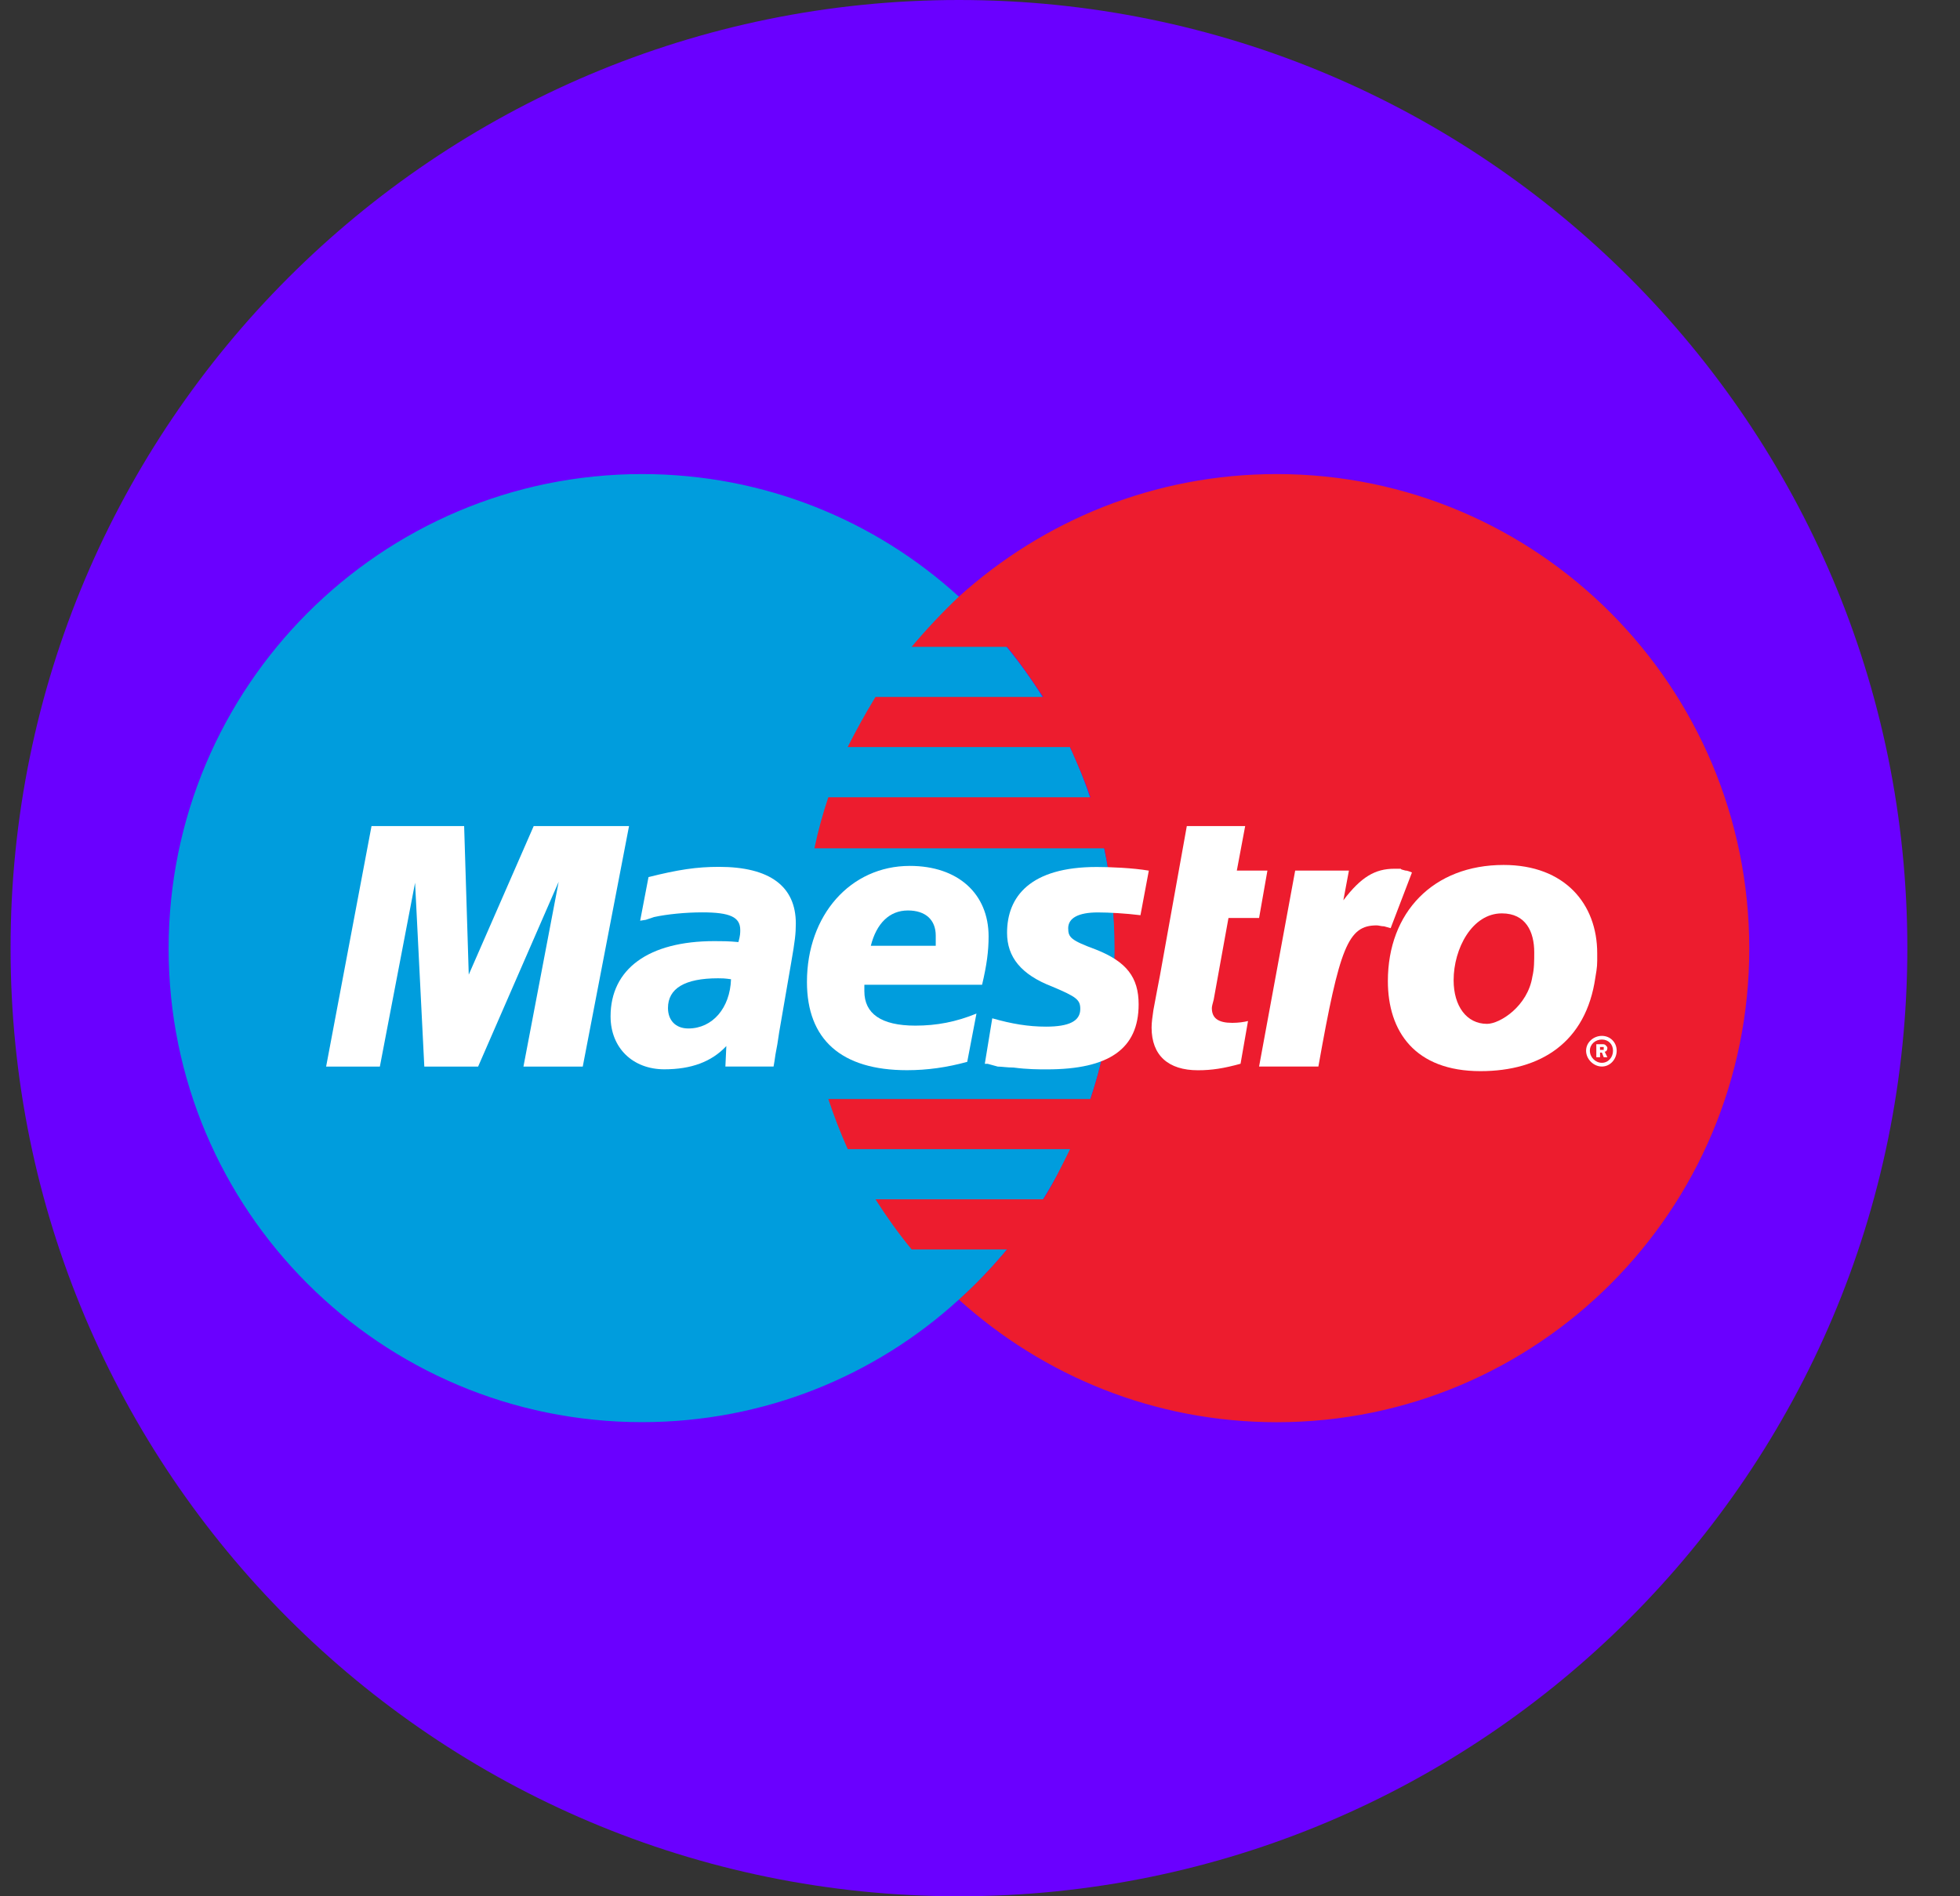 <svg width="31" height="30" viewBox="0 0 31 30" fill="none" xmlns="http://www.w3.org/2000/svg">
<rect x="0" y="0" width="31" height="30" fill="#333333" stroke="none"/>
<g clip-path="url(#clip0_6_138)">
<path d="M30.167 15C30.167 6.716 23.451 0 15.167 0C6.882 0 0.167 6.716 0.167 15C0.167 23.284 6.882 30 15.167 30C23.451 30 30.167 23.284 30.167 15Z" fill="#6A00FF"/>
<path d="M15.166 20.56C16.676 19.194 17.629 17.21 17.629 15.007C17.629 12.803 16.676 10.82 15.166 9.439C13.847 8.235 12.089 7.5 10.155 7.5C6.023 7.5 2.667 10.864 2.667 15.007C2.667 19.15 6.023 22.499 10.155 22.499C12.089 22.499 13.847 21.765 15.166 20.56Z" fill="#009DDD"/>
<path d="M15.166 20.561C16.676 19.194 17.629 17.211 17.629 15.007C17.629 12.804 16.676 10.821 15.166 9.44V20.561Z" fill="#009DDD"/>
<path d="M20.193 7.5C18.258 7.5 16.5 8.235 15.166 9.439C14.903 9.689 14.654 9.953 14.419 10.233H15.928C16.134 10.482 16.324 10.762 16.5 11.026H13.847C13.686 11.29 13.54 11.555 13.407 11.819H16.924C17.042 12.083 17.159 12.349 17.247 12.613H13.101C13.013 12.877 12.939 13.142 12.881 13.421H17.467C17.569 13.92 17.629 14.464 17.629 15.007C17.629 15.83 17.496 16.638 17.247 17.387H13.101C13.188 17.651 13.291 17.916 13.408 18.18H16.925C16.793 18.445 16.661 18.724 16.5 18.974H13.847C14.024 19.253 14.214 19.517 14.419 19.767H15.928C15.694 20.046 15.444 20.311 15.166 20.561C16.5 21.765 18.258 22.5 20.193 22.5C24.325 22.5 27.667 19.151 27.667 15.007C27.666 10.864 24.325 7.5 20.193 7.5Z" fill="#ED1C2E"/>
<path d="M25.086 16.623C25.086 16.49 25.204 16.388 25.336 16.388C25.468 16.388 25.57 16.49 25.57 16.623C25.57 16.756 25.468 16.873 25.336 16.873C25.204 16.873 25.086 16.756 25.086 16.623ZM25.336 16.814C25.438 16.814 25.512 16.726 25.512 16.623C25.512 16.52 25.438 16.446 25.336 16.446C25.233 16.446 25.146 16.52 25.146 16.623C25.146 16.726 25.233 16.814 25.336 16.814ZM25.307 16.726H25.248V16.52H25.336C25.364 16.52 25.38 16.52 25.395 16.535C25.409 16.549 25.423 16.564 25.423 16.579C25.423 16.609 25.409 16.638 25.38 16.638L25.423 16.726H25.365L25.336 16.652H25.307V16.726ZM25.307 16.609H25.336C25.336 16.609 25.35 16.609 25.365 16.609C25.365 16.609 25.365 16.593 25.365 16.579V16.564C25.35 16.564 25.336 16.564 25.321 16.564H25.306L25.307 16.609Z" fill="white"/>
<path d="M9.217 16.874H8.279L8.836 13.95L7.562 16.874H6.711L6.565 13.965L6.008 16.874H5.158L5.876 13.069H7.341L7.414 15.419L8.441 13.069H9.949L9.217 16.874Z" fill="white"/>
<path d="M19.621 16.829C19.357 16.902 19.167 16.932 18.947 16.932C18.478 16.932 18.214 16.697 18.214 16.257C18.214 16.168 18.229 16.08 18.243 15.977L18.301 15.668L18.346 15.434L18.771 13.069H19.694L19.562 13.773H20.046L19.914 14.523H19.43L19.196 15.816C19.181 15.874 19.167 15.919 19.167 15.948C19.167 16.11 19.27 16.182 19.49 16.182C19.592 16.182 19.679 16.168 19.739 16.153L19.621 16.829Z" fill="white"/>
<path d="M22.332 13.803C22.259 13.773 22.244 13.773 22.23 13.773C22.185 13.758 22.156 13.758 22.156 13.744C22.127 13.744 22.097 13.744 22.054 13.744C21.746 13.744 21.526 13.876 21.247 14.243L21.335 13.773H20.485L19.914 16.873H20.852C21.189 14.977 21.321 14.64 21.775 14.64C21.804 14.64 21.849 14.655 21.892 14.655L21.995 14.684L22.332 13.803Z" fill="white"/>
<path d="M15.928 14.758C15.928 15.14 16.148 15.419 16.646 15.61C17.027 15.771 17.086 15.816 17.086 15.963C17.086 16.154 16.91 16.242 16.544 16.242C16.265 16.242 16.001 16.198 15.694 16.11L15.576 16.83H15.621L15.781 16.874C15.84 16.874 15.927 16.889 16.03 16.889C16.25 16.918 16.426 16.918 16.558 16.918C17.54 16.918 18.009 16.594 18.009 15.889C18.009 15.463 17.818 15.214 17.335 15.023C16.939 14.876 16.895 14.832 16.895 14.685C16.895 14.524 17.056 14.435 17.364 14.435C17.54 14.435 17.803 14.45 18.038 14.479L18.17 13.774C17.921 13.731 17.555 13.716 17.349 13.716C16.294 13.715 15.928 14.185 15.928 14.758Z" fill="white"/>
<path d="M12.235 16.873H11.473L11.488 16.549C11.254 16.799 10.932 16.917 10.507 16.917C10.009 16.917 9.657 16.579 9.657 16.079C9.657 15.33 10.257 14.889 11.298 14.889C11.4 14.889 11.532 14.889 11.679 14.904C11.708 14.802 11.708 14.757 11.708 14.713C11.708 14.508 11.546 14.434 11.107 14.434C10.843 14.434 10.551 14.463 10.345 14.508L10.214 14.552L10.125 14.566L10.257 13.876C10.726 13.758 11.019 13.714 11.371 13.714C12.177 13.714 12.587 14.023 12.587 14.61C12.587 14.772 12.573 14.889 12.514 15.227L12.324 16.329L12.295 16.52L12.265 16.682L12.25 16.785L12.235 16.873ZM11.562 15.492C11.458 15.477 11.415 15.477 11.356 15.477C10.829 15.477 10.565 15.639 10.565 15.947C10.565 16.138 10.682 16.271 10.887 16.271C11.269 16.271 11.547 15.947 11.562 15.492Z" fill="white"/>
<path d="M15.298 16.799C14.976 16.887 14.668 16.931 14.345 16.931C13.306 16.931 12.763 16.446 12.763 15.535C12.763 14.477 13.452 13.699 14.39 13.699C15.152 13.699 15.636 14.139 15.636 14.815C15.636 15.05 15.606 15.271 15.533 15.579H13.671C13.671 15.638 13.671 15.652 13.671 15.682C13.671 16.035 13.935 16.226 14.478 16.226C14.815 16.226 15.122 16.167 15.444 16.035L15.298 16.799ZM14.8 14.963C14.8 14.904 14.8 14.845 14.8 14.801C14.8 14.552 14.638 14.404 14.36 14.404C14.067 14.404 13.862 14.61 13.773 14.963H14.8Z" fill="white"/>
<path d="M25.233 15.463C25.086 16.49 24.369 16.946 23.416 16.946C22.376 16.946 21.951 16.315 21.951 15.521C21.951 14.434 22.669 13.684 23.782 13.684C24.75 13.684 25.262 14.302 25.262 15.08C25.263 15.272 25.263 15.287 25.233 15.463ZM24.266 15.066C24.266 14.742 24.134 14.45 23.754 14.45C23.284 14.45 22.991 15.007 22.991 15.507C22.991 15.918 23.197 16.198 23.519 16.198C23.724 16.198 24.164 15.918 24.237 15.448C24.266 15.33 24.266 15.199 24.266 15.066Z" fill="white"/>
</g>
<defs>
<clipPath id="clip0_6_138">
<rect width="30" height="30" fill="white" transform="translate(0.167)"/>
</clipPath>
</defs>
</svg>
